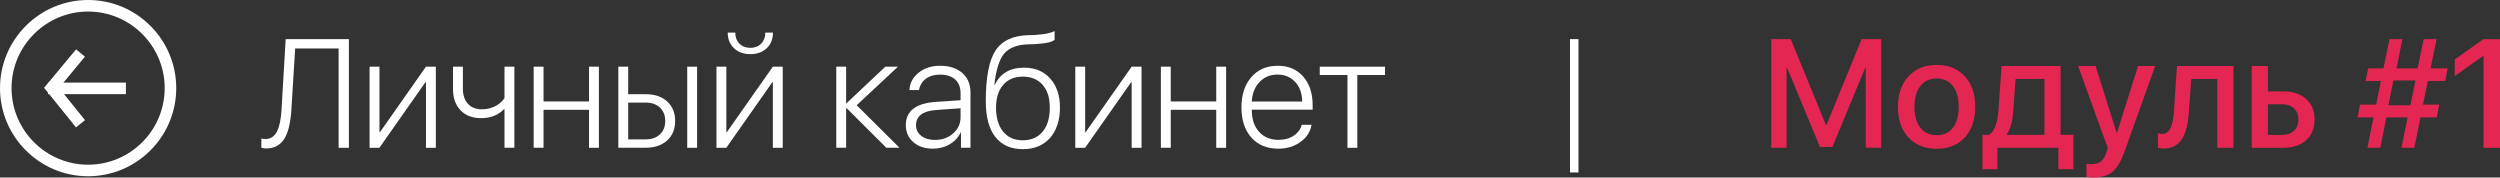 <?xml version="1.0" encoding="UTF-8"?> <svg xmlns="http://www.w3.org/2000/svg" id="_Слой_2" data-name="Слой 2" viewBox="0 0 612.79 43.51"><rect x="0" y="0" width="612.79" height="43.51" fill="#333333" stroke="none"/> <defs> <style> .cls-1 { fill: #fff; } .cls-2 { fill: #e42652; } </style> </defs> <g id="_Слой_1-2" data-name="Слой 1"> <g> <g> <path class="cls-1" d="M83,36.22V11.88h-10.65l-.92,14.93c-.2,3.22-.76,5.6-1.7,7.14-1,1.62-2.49,2.44-4.47,2.44-.39,0-.79-.06-1.2-.18v-2.27c.23,.09,.57,.13,1,.13,1.27,0,2.21-.62,2.84-1.86,.6-1.16,.98-3,1.12-5.52l1-17.09h15.5v26.63h-2.53Z"></path> <path class="cls-1" d="M90.59,36.22V16.34h2.42v16.07h.11l11.29-16.07h2.42v19.88h-2.42V20.15h-.13l-11.28,16.07h-2.42Z"></path> <path class="cls-1" d="M123.66,36.22v-9.47h-.11c-1.45,1.48-3.32,2.21-5.61,2.21-2.17,0-3.86-.66-5.09-1.97-1.21-1.28-1.81-3-1.81-5.15v-5.5h2.42v5.41c0,1.56,.41,2.79,1.22,3.67,.81,.91,1.96,1.37,3.43,1.37,1.35,0,2.57-.32,3.65-.96,.81-.49,1.45-1.09,1.9-1.79v-7.7h2.42v19.88h-2.42Z"></path> <path class="cls-1" d="M144.38,26.92h-11.15v9.3h-2.42V16.34h2.42v8.53h11.15v-8.53h2.42v19.88h-2.42v-9.3Z"></path> <path class="cls-1" d="M151.56,16.34h2.42v6.75h4.3c2.19,0,3.94,.59,5.24,1.77,1.32,1.19,1.97,2.79,1.97,4.8s-.66,3.59-1.97,4.78c-1.3,1.18-3.05,1.77-5.24,1.77h-6.72V16.34Zm2.42,8.82v9h4.3c1.45,0,2.61-.41,3.49-1.24,.86-.81,1.29-1.9,1.29-3.27s-.44-2.47-1.31-3.29c-.86-.81-2.02-1.22-3.47-1.22h-4.3Zm14.47-8.82h2.42v19.88h-2.42V16.34Z"></path> <path class="cls-1" d="M175.62,36.22V16.34h2.42v16.07h.11l11.29-16.07h2.42v19.88h-2.42V20.15h-.13l-11.28,16.07h-2.42Zm4.61-28.23c0,1.11,.33,2.01,1,2.69,.68,.7,1.58,1.05,2.69,1.05s2.01-.35,2.68-1.05c.66-.69,1-1.59,1-2.69h1.86c0,1.59-.5,2.86-1.51,3.82-1.02,.97-2.36,1.46-4.02,1.46s-3.01-.49-4.02-1.46c-1.02-.96-1.53-2.23-1.53-3.82h1.86Z"></path> <path class="cls-1" d="M220.48,36.22h-3.23l-9.74-9.72h-.11v9.72h-2.42V16.34h2.42v8.95h.11l9.5-8.95h3.1l-10.13,9.45,10.5,10.43Z"></path> <path class="cls-1" d="M223.88,34.85c-1.23-1.07-1.85-2.46-1.85-4.17,0-3.46,2.44-5.36,7.31-5.7l6.11-.41v-1.7c0-1.45-.44-2.58-1.31-3.38-.89-.8-2.13-1.2-3.73-1.2-1.39,0-2.54,.33-3.45,1-.91,.68-1.48,1.61-1.7,2.79h-2.34c.1-1.75,.86-3.17,2.27-4.28,1.4-1.12,3.15-1.68,5.24-1.68,2.28,0,4.09,.59,5.44,1.77,1.34,1.18,2.01,2.77,2.01,4.78v13.54h-2.33v-3.8h-.05c-.54,1.21-1.43,2.18-2.66,2.92-1.24,.74-2.63,1.11-4.15,1.11-1.98,0-3.59-.53-4.82-1.59Zm9.76-2.16c1.21-1.06,1.81-2.37,1.81-3.95v-2.2l-5.81,.41c-3.41,.22-5.11,1.47-5.11,3.75,0,1.07,.43,1.94,1.29,2.6,.86,.67,1.98,1,3.36,1,1.78,0,3.27-.54,4.47-1.61Z"></path> <path class="cls-1" d="M243.96,33.56c-1.55-2-2.33-4.92-2.33-8.73,0-5.79,.78-9.91,2.33-12.35,1.57-2.47,4.28-3.76,8.1-3.86,.87,0,1.57-.03,2.08-.09,1.98-.13,3.43-.44,4.36-.9v2.14c-.69,.54-2.1,.87-4.23,1-.55,.06-1.26,.09-2.12,.09-2.83,.07-4.86,.86-6.09,2.36-1.14,1.43-1.92,3.96-2.33,7.58h.11c1.32-2.8,3.71-4.21,7.2-4.21,2.67,0,4.8,.89,6.39,2.66,1.59,1.78,2.38,4.17,2.38,7.16s-.82,5.6-2.45,7.42c-1.64,1.82-3.85,2.73-6.64,2.73-2.95,0-5.2-1-6.75-3.01Zm11.61-1.29c1.17-1.41,1.75-3.36,1.75-5.85s-.58-4.26-1.75-5.61c-1.18-1.35-2.8-2.03-4.85-2.03s-3.67,.68-4.83,2.03c-1.17,1.35-1.75,3.22-1.75,5.61s.58,4.44,1.75,5.85c1.17,1.42,2.78,2.12,4.83,2.12s3.67-.71,4.85-2.12Z"></path> <path class="cls-1" d="M263.57,36.22V16.34h2.42v16.07h.11l11.29-16.07h2.42v19.88h-2.42V20.15h-.13l-11.28,16.07h-2.42Z"></path> <path class="cls-1" d="M298.12,26.92h-11.15v9.3h-2.42V16.34h2.42v8.53h11.15v-8.53h2.42v19.88h-2.42v-9.3Z"></path> <path class="cls-1" d="M321.48,30.59c-.29,1.71-1.19,3.11-2.69,4.19-1.51,1.11-3.34,1.66-5.48,1.66-2.76,0-4.95-.9-6.57-2.71-1.62-1.82-2.44-4.29-2.44-7.4s.81-5.56,2.42-7.42c1.62-1.86,3.77-2.79,6.44-2.79s4.69,.87,6.26,2.62c1.55,1.76,2.33,4.12,2.33,7.07v1.07h-14.91v.13c0,2.24,.6,4.01,1.79,5.31,1.18,1.3,2.76,1.96,4.74,1.96,1.46,0,2.71-.34,3.75-1.03,1.01-.67,1.66-1.55,1.96-2.66h2.42Zm-12.75-10.48c-1.16,1.21-1.79,2.8-1.9,4.78h12.36c-.03-1.98-.59-3.57-1.7-4.78-1.12-1.22-2.58-1.83-4.37-1.83s-3.25,.61-4.39,1.83Z"></path> <path class="cls-1" d="M339.49,18.39h-6.79v17.83h-2.42V18.39h-6.79v-2.05h16v2.05Z"></path> <path class="cls-1" d="M384.83,42.27V9.59h2.08V42.27h-2.08Z"></path> <path class="cls-2" d="M461.1,36.22h-3.78V16.62h-.13l-8.03,19.39h-3.06l-8.05-19.39h-.13v19.6h-3.76V9.59h4.78l8.62,21.02h.15l8.6-21.02h4.8v26.63Z"></path> <path class="cls-2" d="M467.78,33.69c-1.71-1.84-2.56-4.34-2.56-7.49s.86-5.63,2.58-7.49c1.71-1.86,4.01-2.79,6.9-2.79s5.19,.92,6.9,2.77c1.71,1.86,2.56,4.36,2.56,7.51s-.85,5.65-2.56,7.49c-1.7,1.85-4,2.77-6.9,2.77s-5.21-.92-6.92-2.77Zm10.91-2.38c.95-1.22,1.42-2.92,1.42-5.11s-.47-3.89-1.42-5.11c-.96-1.23-2.29-1.85-3.99-1.85s-3.03,.62-3.99,1.85c-.96,1.23-1.44,2.93-1.44,5.11s.48,3.88,1.44,5.11c.96,1.22,2.29,1.83,3.99,1.83s3.03-.61,3.99-1.83Z"></path> <path class="cls-2" d="M485.92,41.48v-8.43h1.62c1.33-.84,2.1-2.86,2.33-6.07l.74-10.8h14.47v16.87h3.14v8.43h-3.69v-5.26h-14.93v5.26h-3.67Zm15.21-22.14h-7.07l-.57,7.81c-.18,2.65-.71,4.56-1.59,5.76v.15h9.23v-13.71Z"></path> <path class="cls-2" d="M511.42,43.4v-3.25c.25,.06,.67,.09,1.27,.09,.96,0,1.72-.22,2.27-.66,.57-.46,1.02-1.21,1.37-2.27l.31-1.03-7.27-20.1h4.3l5.15,16.39h.09l5.15-16.39h4.21l-7.51,20.96c-.86,2.4-1.85,4.06-2.97,4.98-1.11,.92-2.69,1.38-4.74,1.38-.66,0-1.21-.04-1.62-.11Z"></path> <path class="cls-2" d="M536.56,27.14c-.21,3.06-.74,5.31-1.61,6.75-1,1.67-2.54,2.51-4.63,2.51-.55,0-1.01-.07-1.37-.2v-3.52c.33,.1,.68,.15,1.05,.15,.93,0,1.64-.54,2.1-1.61,.41-.92,.67-2.34,.79-4.24l.72-10.8h13.84v20.04h-3.97V19.35h-6.37l-.57,7.79Z"></path> <path class="cls-2" d="M551.93,16.18h3.97v6.22h3.82c2.33,0,4.18,.62,5.55,1.86,1.38,1.24,2.07,2.92,2.07,5.04s-.69,3.8-2.07,5.06c-1.38,1.24-3.23,1.86-5.55,1.86h-7.79V16.18Zm3.97,9.36v7.53h3.51c1.21,0,2.17-.34,2.9-1.03,.71-.69,1.07-1.6,1.07-2.73s-.36-2.06-1.09-2.75c-.71-.68-1.67-1.01-2.88-1.01h-3.51Z"></path> <path class="cls-2" d="M595.09,19.85l-1.18,5.79h3.99l-.61,3.14h-4l-1.49,7.44h-3.17l1.51-7.44h-5.2l-1.49,7.44h-3.16l1.5-7.44h-3.91l.59-3.14h3.97l1.16-5.79h-3.75l.63-3.1h3.75l1.48-7.16h3.16l-1.44,7.16h5.17l1.48-7.16h3.16l-1.46,7.16h4.17l-.59,3.1h-4.23Zm-9.67,5.96h5.41l1.24-6.09h-5.41l-1.24,6.09Z"></path> <path class="cls-2" d="M608.75,13.69h-.09l-6.96,4.95v-4.06l7.01-4.98h4.08v26.63h-4.04V13.69Z"></path> </g> <path class="cls-1" d="M21.6,43.2C9.69,43.2,0,33.51,0,21.6S9.69,0,21.6,0s21.6,9.69,21.6,21.6-9.69,21.6-21.6,21.6Zm0-40.37C11.25,2.83,2.83,11.25,2.83,21.6s8.42,18.77,18.77,18.77,18.77-8.42,18.77-18.77S31.95,2.83,21.6,2.83Z"></path> <polygon class="cls-1" points="30.86 20.25 15.54 20.25 20.82 13.9 18.65 12.09 11.86 20.25 11.76 20.25 11.76 20.37 10.8 21.52 11.76 22.71 11.76 23.08 12.06 23.08 18.63 31.23 20.84 29.45 15.7 23.08 30.86 23.08 30.86 20.25"></polygon> </g> </g> </svg> 